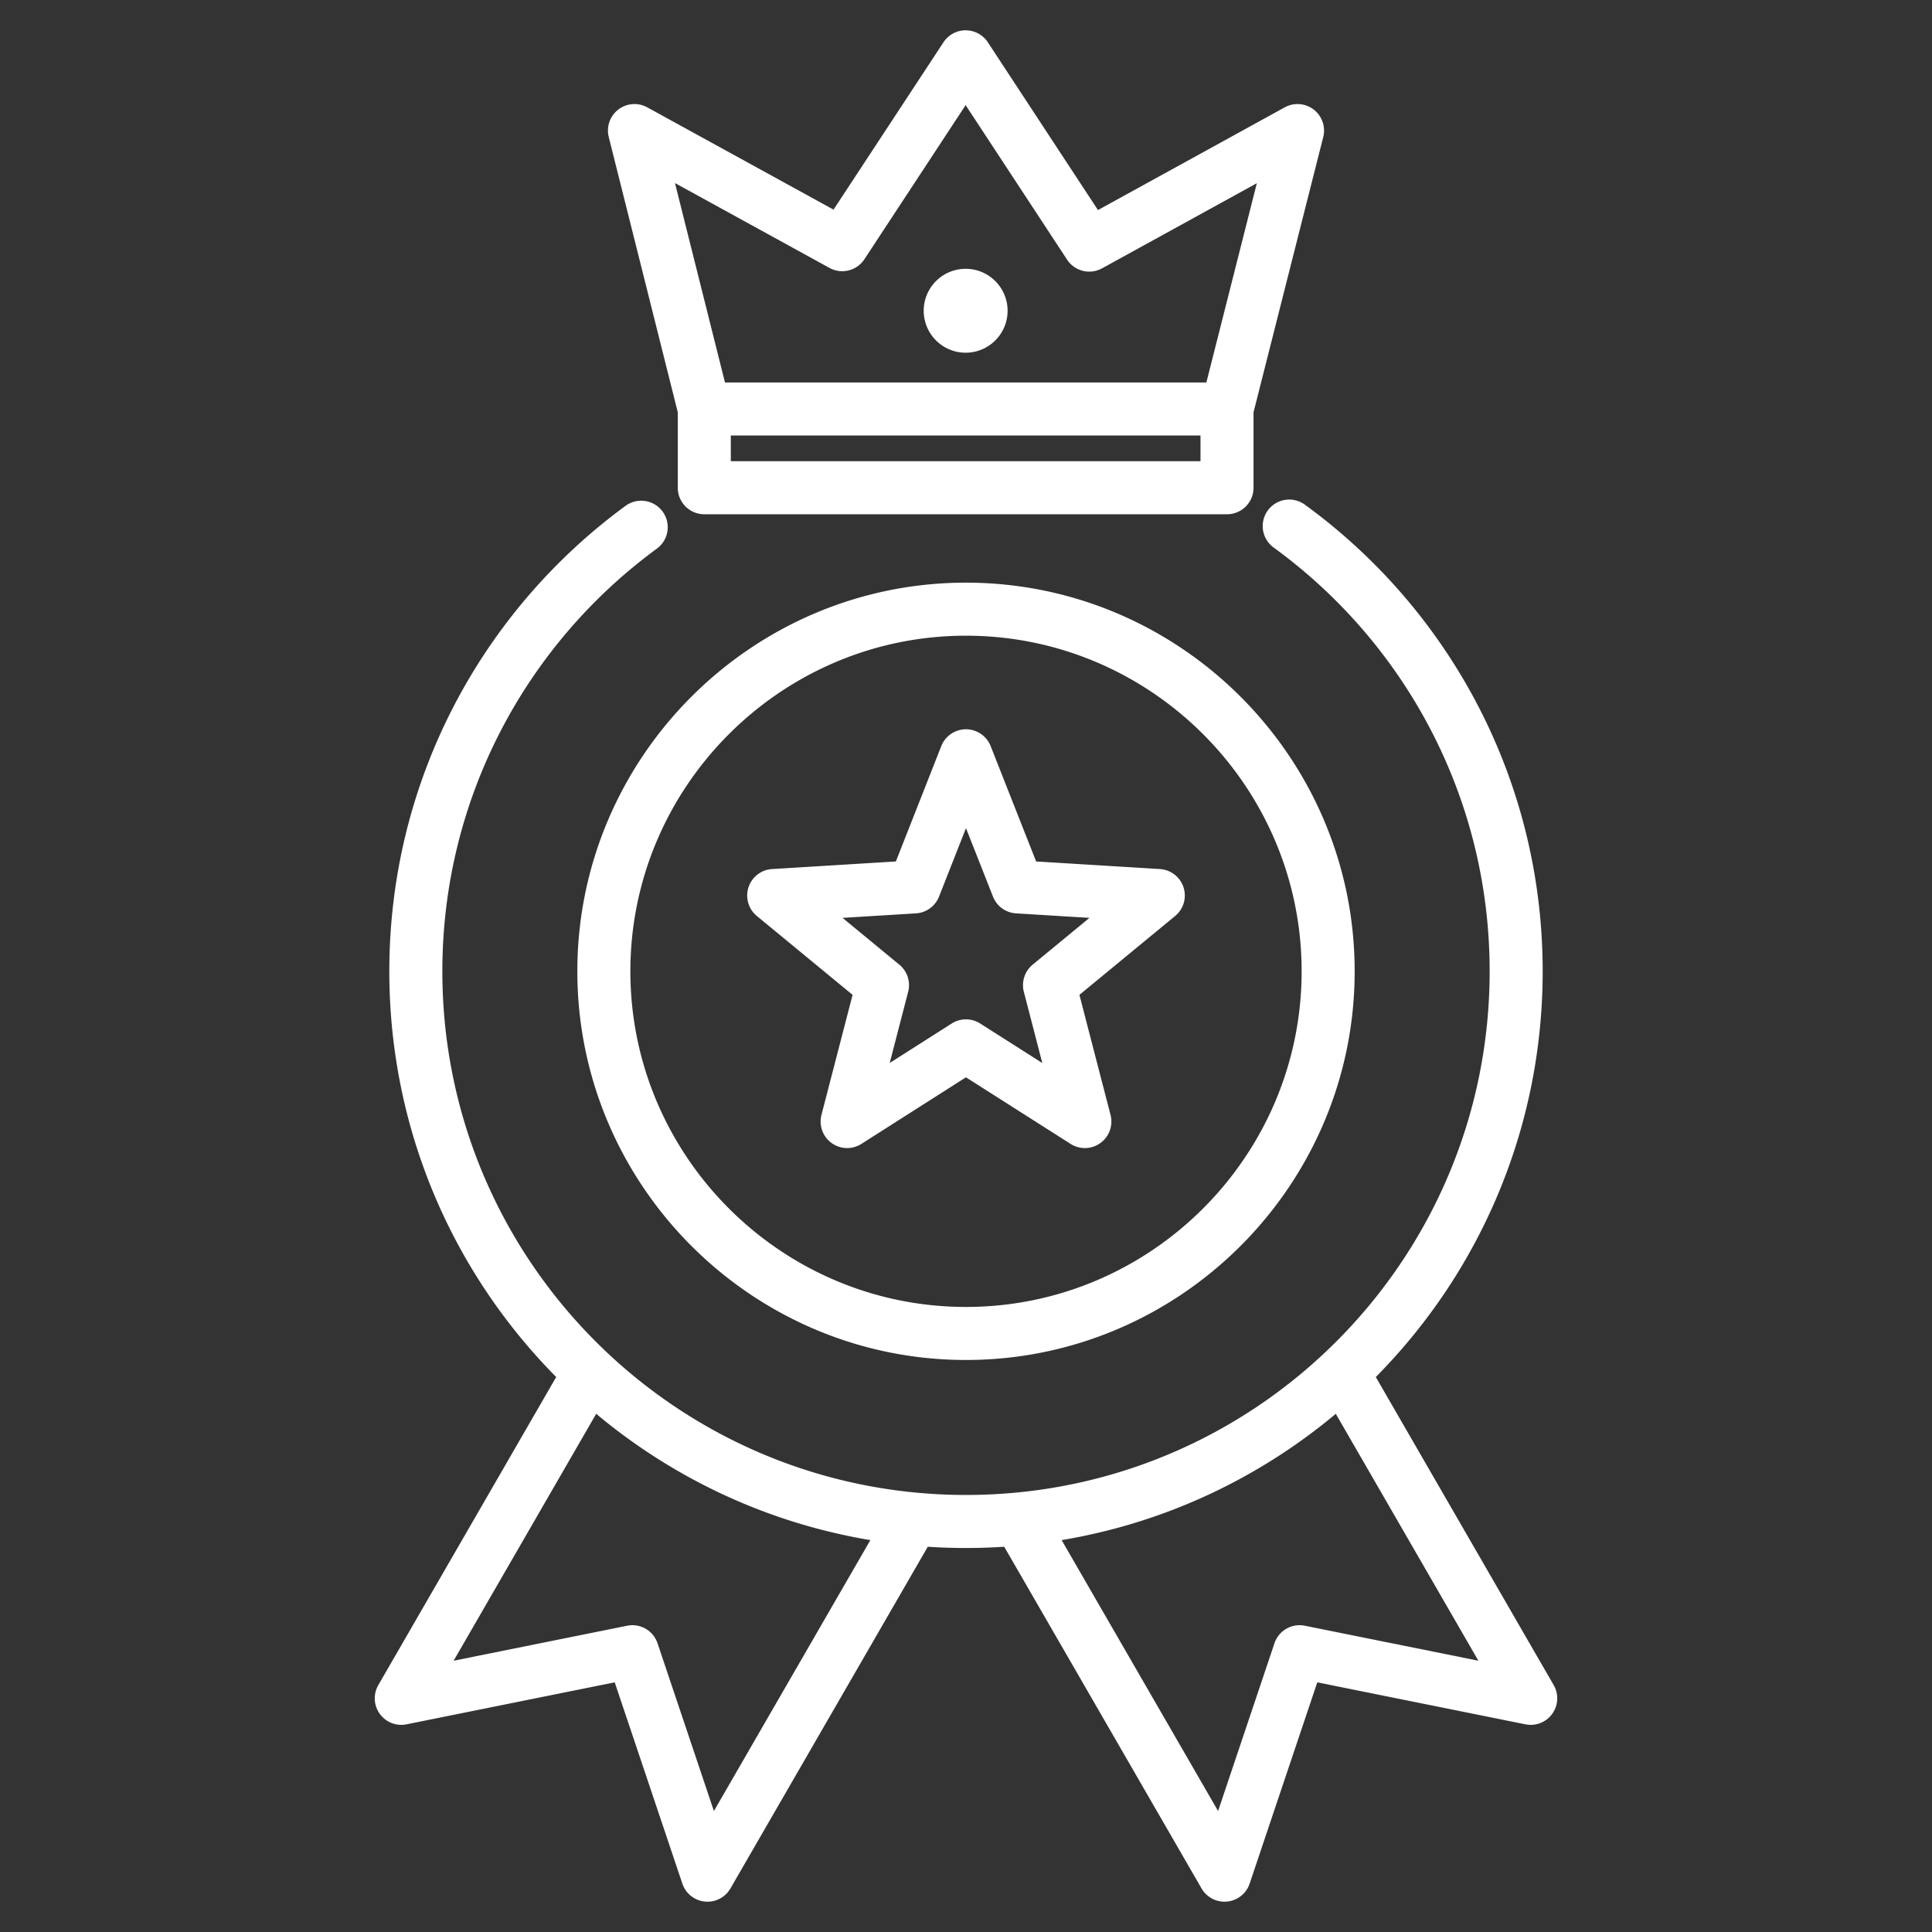 <?xml version="1.0"?>
<svg xmlns="http://www.w3.org/2000/svg" xmlns:xlink="http://www.w3.org/1999/xlink" version="1.1" width="512" height="512" x="0" y="0" viewBox="0 0 510 510" style="enable-background:new 0 0 512 512" xml:space="preserve" fill-rule="evenodd"><rect x="0" y="0" width="510" height="510" fill="#333333" stroke="none"/><g><path d="m244.908 408.304-52.086 90.197a7 7 0 0 1-12.697-1.271l-17.855-53.135-54.956 11.085a6.999 6.999 0 0 1-7.446-10.362l46.955-81.318c-27.234-27.507-44.053-65.344-44.053-107.107 0-50.444 24.551-95.167 62.36-122.865a7.004 7.004 0 0 1 9.784 1.51 7.004 7.004 0 0 1-1.511 9.784c-34.334 25.152-56.633 65.763-56.633 111.571 0 76.344 61.897 138.241 138.241 138.241 76.323 0 138.219-61.897 138.219-138.241 0-45.984-22.47-86.731-57.024-111.86a7.003 7.003 0 0 1-1.544-9.779 7.004 7.004 0 0 1 9.778-1.544c38.051 27.673 62.79 72.546 62.79 123.183 0 41.764-16.82 79.601-44.052 107.108l46.954 81.317a6.999 6.999 0 0 1-7.446 10.362l-54.956-11.085-17.855 53.135a7 7 0 0 1-12.697 1.271l-52.086-90.196a154.409 154.409 0 0 1-20.184-.001zm-87.526-35.094-37.636 65.181 45.809-9.24a6.999 6.999 0 0 1 8.019 4.632l14.881 44.284 41.301-71.519c-27.258-4.551-52.065-16.346-72.374-33.338zm195.237.002c-20.31 16.994-45.117 28.789-72.373 33.339l41.299 71.516 14.881-44.284a6.999 6.999 0 0 1 8.019-4.632l45.809 9.24zM178.915 108.825l-18.219-72.654a7 7 0 0 1 10.159-7.838l49.175 27.005 29.027-44.182a7.002 7.002 0 0 1 11.702.002l29.077 44.291 49.305-27.114a7 7 0 0 1 10.159 7.852l-18.399 72.646v19.918a7 7 0 0 1-7 7H185.915a7 7 0 0 1-7-7zm139.537-7.864 13.322-52.597-40.864 22.472a7 7 0 0 1-9.225-2.292l-26.78-40.792-26.725 40.679a7 7 0 0 1-9.22 2.292l-40.782-22.397 13.198 52.635zm-52.473-18.929c0 6.111-4.961 11.072-11.071 11.072-6.111 0-11.072-4.961-11.072-11.072s4.961-11.072 11.072-11.072c6.11 0 11.071 4.961 11.071 11.072zm50.922 32.929H192.915v6.79l123.986-.001zm-61.912 244.04c-56.488 0-102.586-46.097-102.586-102.608 0-56.488 46.098-102.586 102.586-102.586 56.511 0 102.608 46.099 102.608 102.586 0 56.511-46.097 102.608-102.608 102.608zm0-14c48.8 0 88.608-39.807 88.608-88.608 0-48.779-39.808-88.586-88.608-88.586-48.779 0-88.586 39.807-88.586 88.586 0 48.8 39.807 88.608 88.586 88.608zm6.512-148.058 12.011 30.461 32.678 2.005a7 7 0 0 1 4.022 12.389l-25.271 20.818 8.212 31.688a7.001 7.001 0 0 1-10.535 7.662l-27.628-17.583-27.606 17.581a7.001 7.001 0 0 1-10.537-7.66l8.212-31.688-25.271-20.818a7 7 0 0 1 4.022-12.389l32.675-2.005 11.991-30.458a7.001 7.001 0 0 1 13.025-.003zm-6.507 21.664-7.115 18.075a7.003 7.003 0 0 1-6.085 4.423l-19.386 1.189 14.997 12.354a7.003 7.003 0 0 1 2.326 7.159l-4.872 18.798 16.37-10.425a7 7 0 0 1 7.518-.001l16.396 10.434-4.874-18.806a7.003 7.003 0 0 1 2.326-7.159l14.997-12.354-19.386-1.189a7 7 0 0 1-6.083-4.42z" fill="#ffffff" opacity="1" data-original="#000000"/></g></svg>
